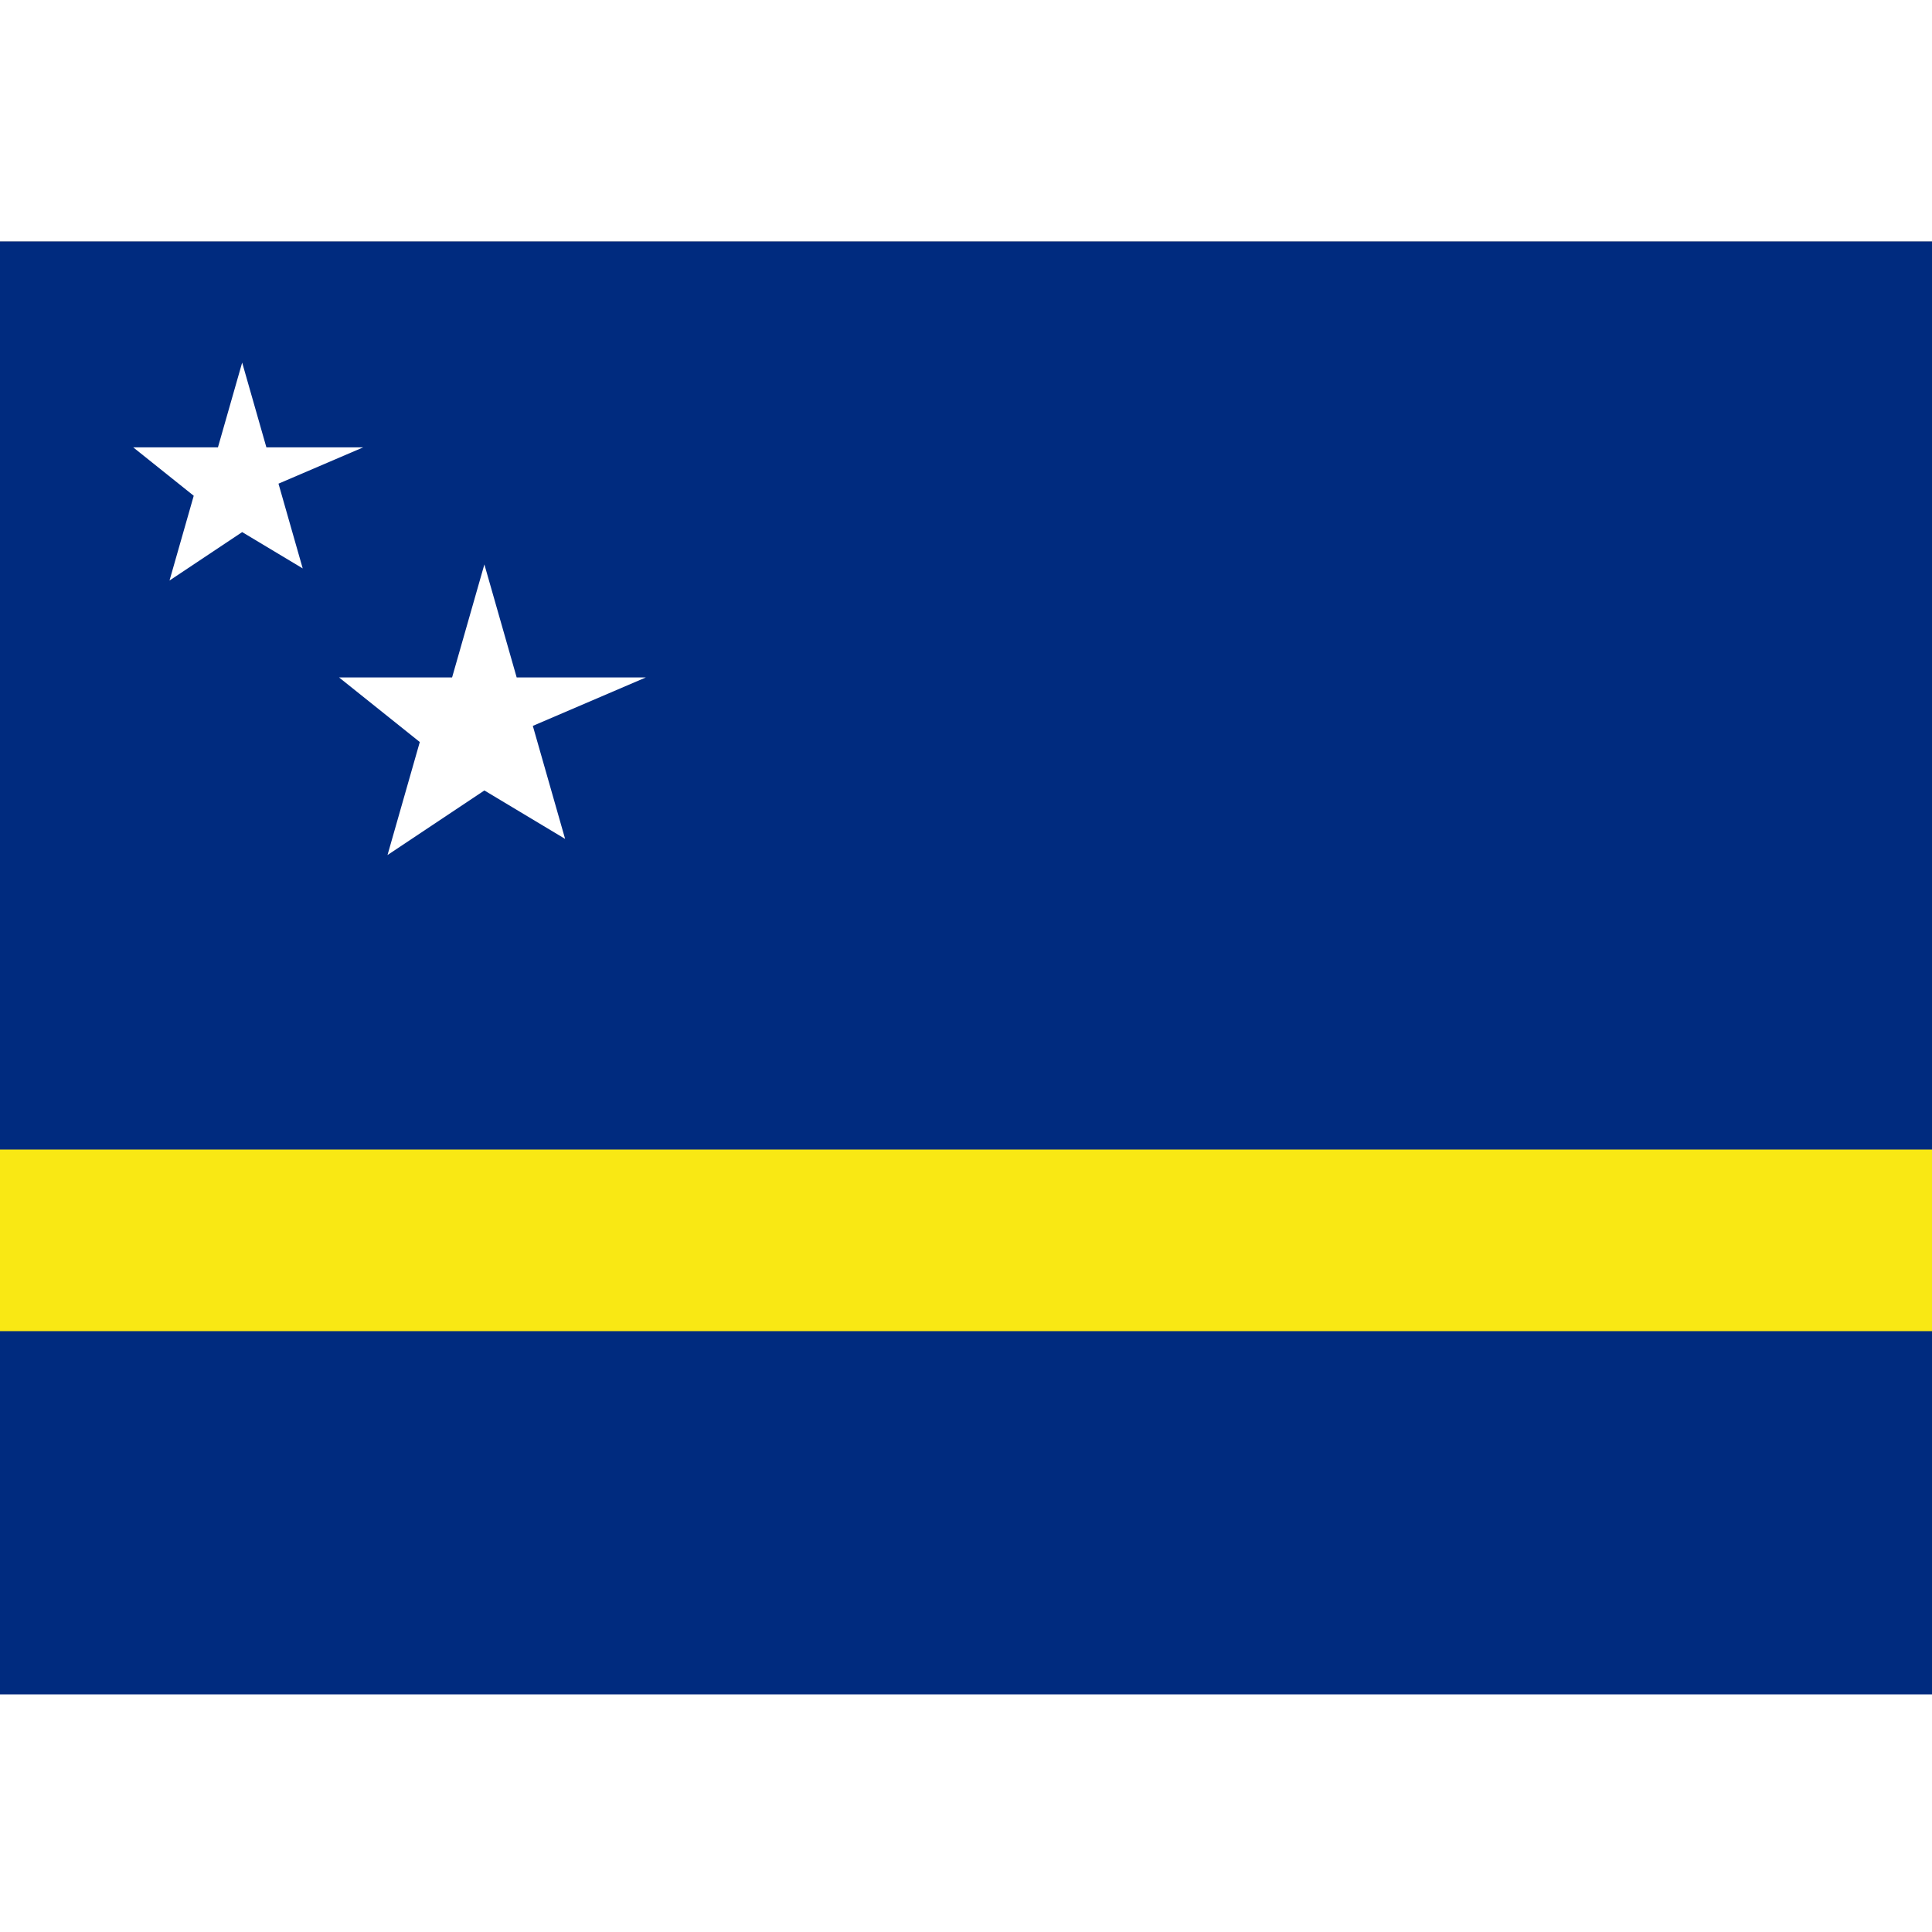 <ns0:svg xmlns:ns0="http://www.w3.org/2000/svg" xmlns:ns1="http://www.w3.org/1999/xlink" id="flag-icons-cw" viewBox="0 0 640 480" width="24" height="24">
  <ns0:rect x="0" y="0" width="640" height="480" fill="#808080" stroke="none"/>
  <ns0:defs>
    <ns0:clipPath id="cw-a">
      <ns0:path fill-opacity=".7" d="M0 0h682.7v512H0z" />
    </ns0:clipPath>
    <ns0:path id="cw-b" d="m0-1 .2.7H1L.3 0l.2.7L0 .4l-.6.4.2-.7-.5-.4h.7z" />
  </ns0:defs>
  <ns0:g clip-path="url(#cw-a)" transform="scale(.94)">
    <ns0:path fill="#002b7f" d="M0 0h768v512H0z" />
    <ns0:path fill="#f9e814" d="M0 320h768v64H0z" />
    <ns0:use ns1:href="#cw-b" width="13500" height="9000" x="2" y="2" fill="#fff" transform="scale(42.67)" />
    <ns0:use ns1:href="#cw-b" width="13500" height="9000" x="3" y="3" fill="#fff" transform="scale(56.9)" />
  </ns0:g>
</ns0:svg>